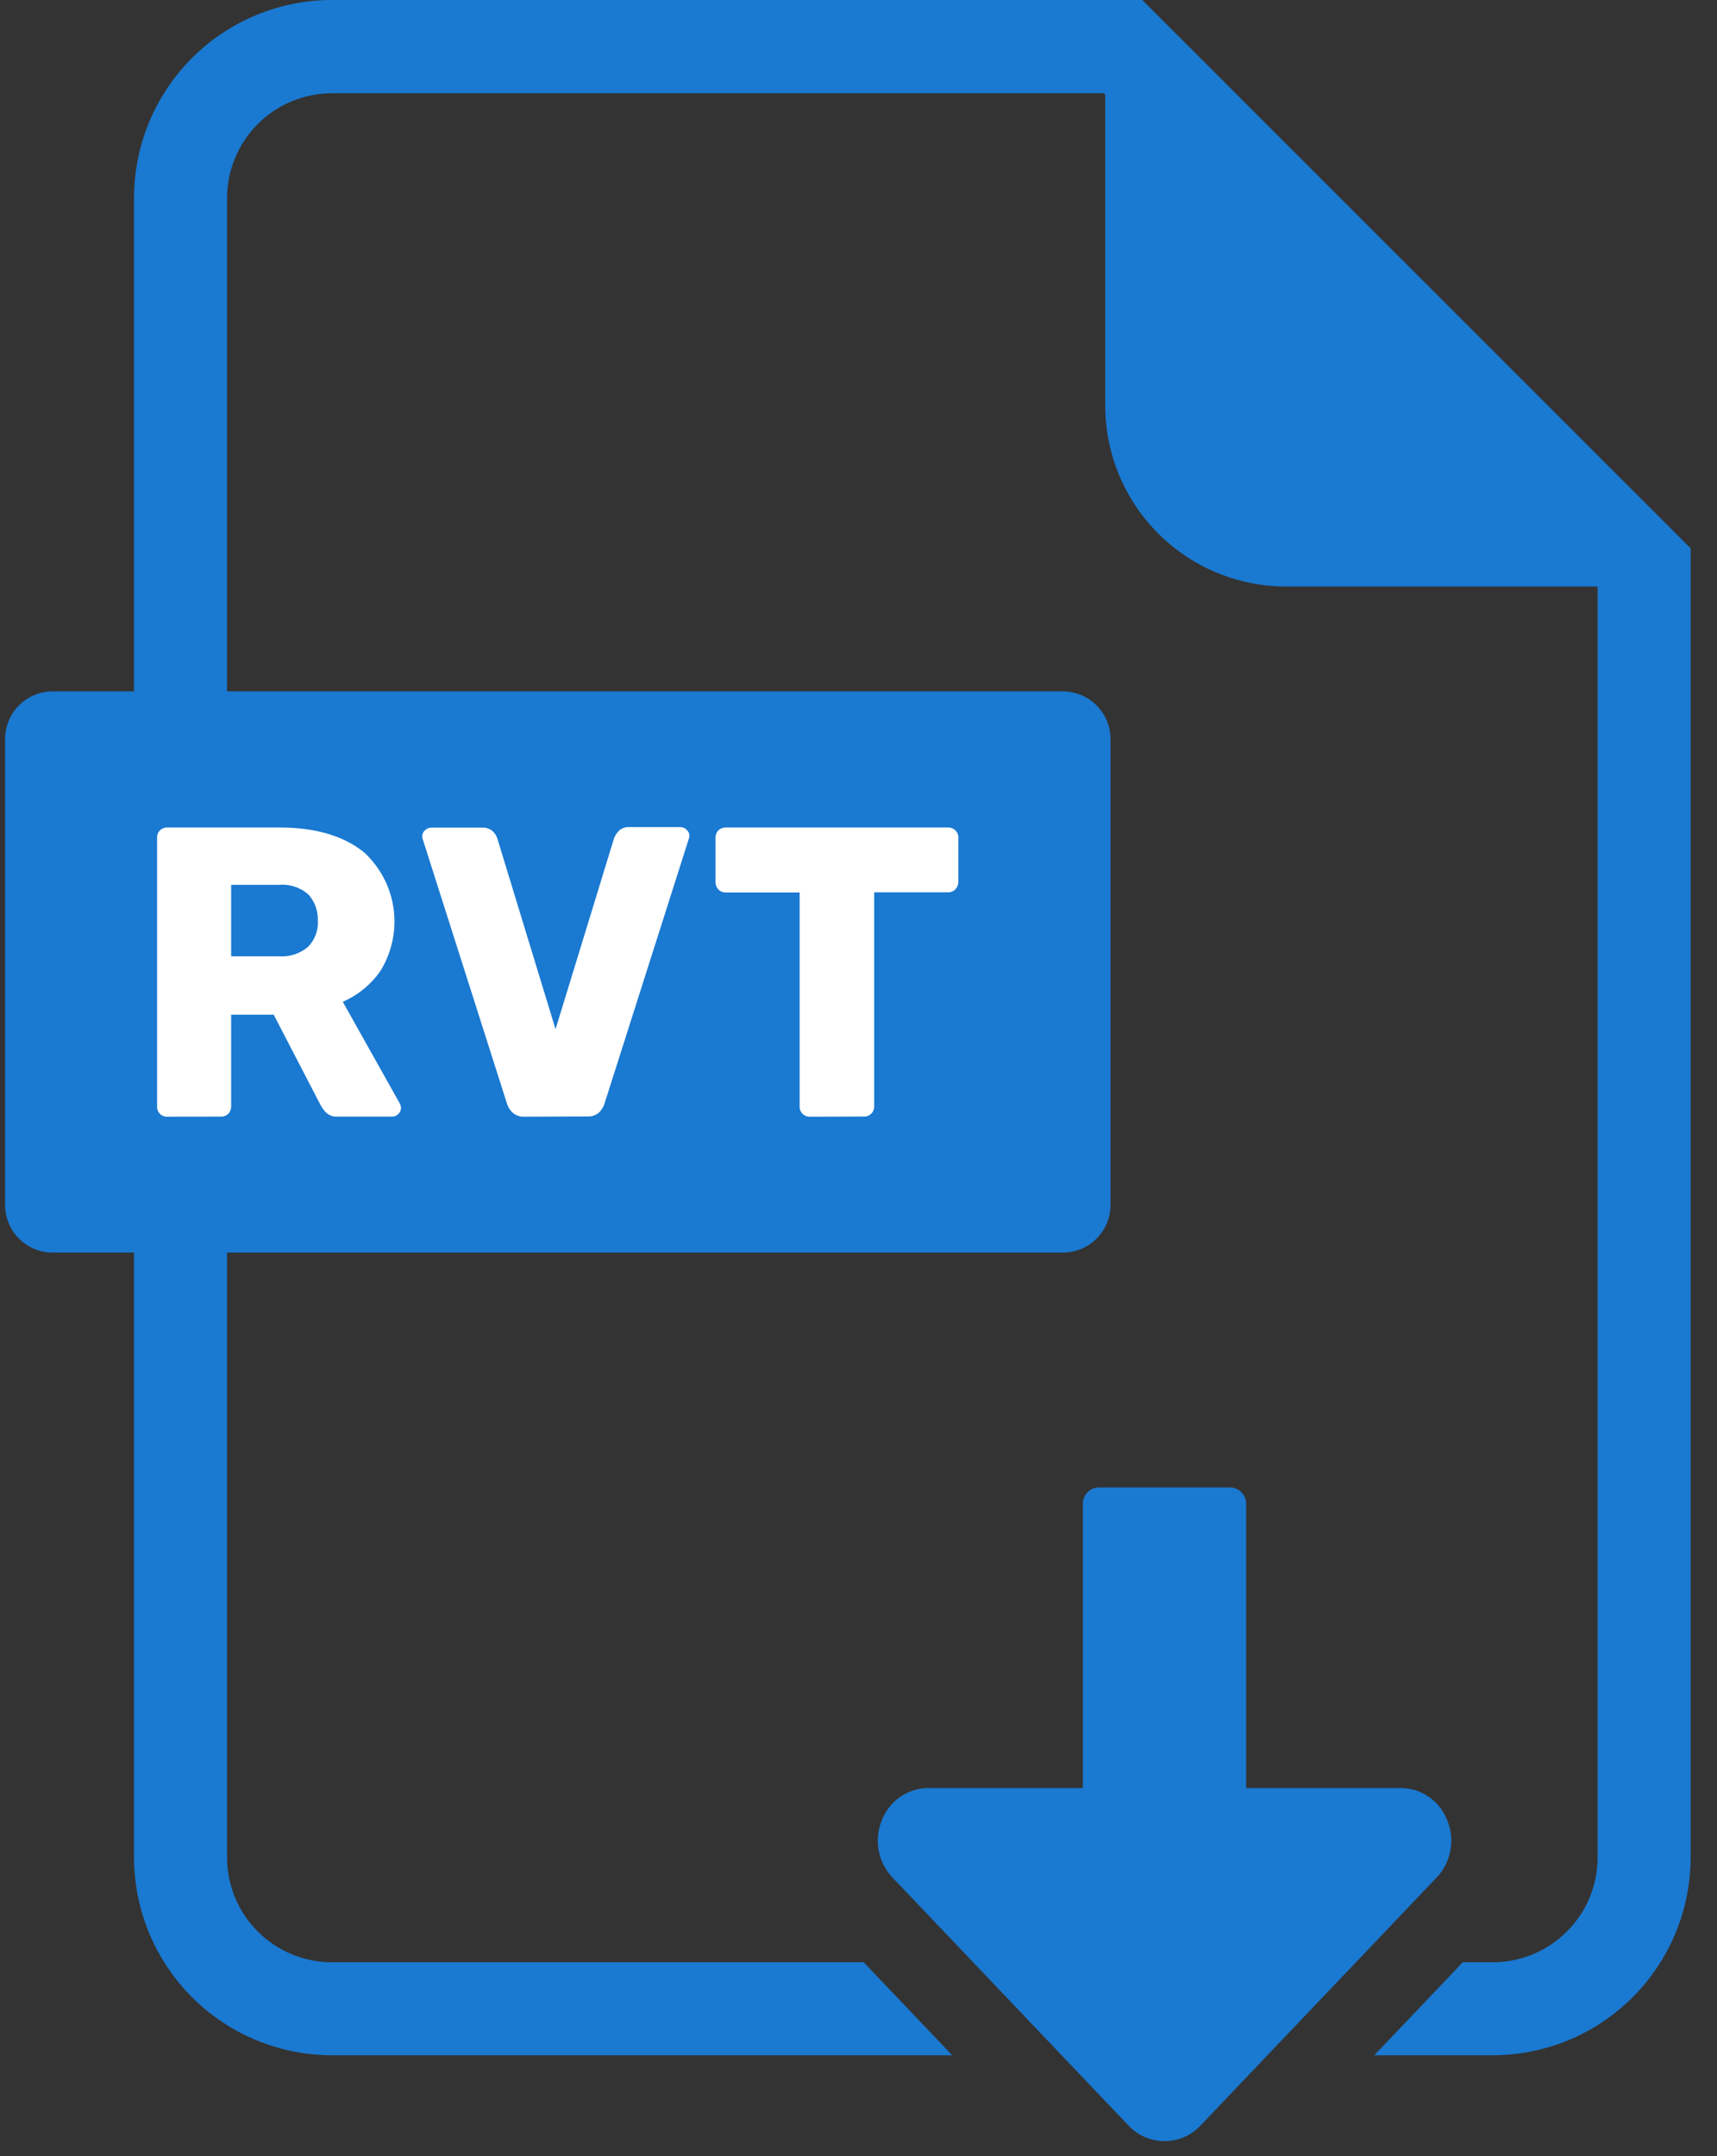<svg width="47" height="59" viewBox="0 0 47 59" fill="none" xmlns="http://www.w3.org/2000/svg">
<rect x="0" y="0" width="47" height="59" fill="#333333" stroke="none"/>
<path d="M31.878 58.588C31.693 58.588 31.51 58.551 31.34 58.477C31.171 58.404 31.018 58.297 30.892 58.162L24.432 51.377C24.233 51.168 24.1 50.904 24.05 50.619C24 50.335 24.036 50.042 24.152 49.777C24.254 49.526 24.429 49.31 24.654 49.159C24.879 49.007 25.144 48.926 25.416 48.926H38.339C38.611 48.926 38.876 49.007 39.101 49.159C39.326 49.31 39.501 49.526 39.603 49.777C39.719 50.042 39.755 50.335 39.705 50.619C39.655 50.904 39.522 51.168 39.323 51.377L32.861 58.162C32.735 58.296 32.583 58.404 32.413 58.477C32.244 58.55 32.062 58.588 31.878 58.588Z" fill="#1A79D1"/>
<path d="M30.09 40.699H33.663C33.782 40.699 33.896 40.746 33.98 40.83C34.064 40.914 34.112 41.029 34.112 41.148V50.304H29.641V41.148C29.641 41.029 29.689 40.914 29.773 40.83C29.857 40.746 29.971 40.699 30.09 40.699Z" fill="#1A79D1"/>
<path d="M31.269 0H9.084C7.647 0.001 6.269 0.573 5.254 1.589C4.238 2.606 3.668 3.984 3.669 5.42V50.825C3.67 52.26 4.242 53.636 5.257 54.651C6.272 55.666 7.648 56.236 9.084 56.238H26.065L25.048 55.17L23.642 53.693H9.084C8.323 53.693 7.594 53.39 7.056 52.852C6.518 52.315 6.215 51.586 6.215 50.825V5.42C6.216 4.66 6.519 3.931 7.057 3.393C7.594 2.856 8.324 2.553 9.084 2.552H30.214L30.254 2.592V11.098C30.254 12.411 30.776 13.671 31.705 14.599C32.634 15.528 33.894 16.049 35.207 16.049H43.717L43.732 16.065V50.825C43.732 51.586 43.429 52.315 42.891 52.852C42.353 53.39 41.624 53.693 40.863 53.693H40.041L38.636 55.17L37.619 56.238H40.863C42.299 56.236 43.675 55.666 44.69 54.651C45.706 53.636 46.277 52.26 46.278 50.825V15.003L31.269 0Z" fill="#1A79D1"/>
<path d="M29.091 18.918H1.446C0.724 18.918 0.139 19.502 0.139 20.224V32.969C0.139 33.691 0.724 34.275 1.446 34.275H29.091C29.813 34.275 30.398 33.691 30.398 32.969V20.224C30.398 19.502 29.813 18.918 29.091 18.918Z" fill="#1A79D1"/>
<path d="M4.58 30.556C4.543 30.558 4.506 30.552 4.471 30.539C4.436 30.525 4.404 30.505 4.378 30.478C4.352 30.451 4.331 30.419 4.317 30.384C4.304 30.349 4.298 30.311 4.3 30.274V22.926C4.298 22.888 4.304 22.851 4.317 22.815C4.331 22.78 4.352 22.748 4.378 22.721C4.405 22.695 4.436 22.675 4.471 22.661C4.506 22.648 4.543 22.642 4.58 22.643H7.656C8.628 22.643 9.395 22.867 9.958 23.316C10.403 23.721 10.692 24.269 10.774 24.865C10.856 25.461 10.726 26.067 10.407 26.577C10.149 26.945 9.794 27.233 9.383 27.412L10.943 30.193C10.964 30.232 10.976 30.275 10.977 30.319C10.975 30.381 10.95 30.439 10.905 30.482C10.882 30.505 10.855 30.523 10.825 30.536C10.795 30.548 10.762 30.554 10.73 30.554H9.246C9.188 30.559 9.131 30.552 9.076 30.534C9.022 30.515 8.972 30.485 8.929 30.447C8.871 30.388 8.821 30.322 8.781 30.249L7.492 27.765H6.327V30.271C6.328 30.309 6.322 30.346 6.309 30.382C6.295 30.417 6.275 30.449 6.248 30.476C6.222 30.502 6.19 30.523 6.154 30.536C6.119 30.55 6.082 30.556 6.044 30.554L4.58 30.556ZM6.327 26.167H7.638C7.928 26.189 8.215 26.095 8.435 25.906C8.526 25.812 8.597 25.701 8.642 25.578C8.688 25.456 8.708 25.325 8.7 25.195C8.711 24.933 8.621 24.677 8.447 24.481C8.337 24.383 8.209 24.309 8.07 24.263C7.931 24.216 7.784 24.199 7.638 24.212H6.327V26.167Z" fill="white"/>
<path d="M14.349 30.556C14.238 30.562 14.13 30.526 14.044 30.455C13.97 30.392 13.915 30.31 13.884 30.218L11.579 22.986C11.564 22.954 11.557 22.919 11.556 22.883C11.557 22.852 11.564 22.822 11.576 22.795C11.589 22.767 11.607 22.742 11.63 22.721C11.653 22.698 11.68 22.679 11.71 22.666C11.74 22.654 11.773 22.647 11.805 22.647H13.206C13.258 22.644 13.31 22.651 13.358 22.669C13.407 22.686 13.451 22.713 13.489 22.748C13.547 22.8 13.59 22.867 13.613 22.941L15.207 28.162L16.812 22.926C16.843 22.854 16.887 22.788 16.942 22.733C16.979 22.698 17.023 22.67 17.071 22.653C17.119 22.636 17.17 22.628 17.221 22.632H18.622C18.654 22.631 18.687 22.638 18.717 22.651C18.747 22.663 18.774 22.682 18.797 22.706C18.82 22.726 18.838 22.751 18.851 22.779C18.863 22.807 18.87 22.837 18.871 22.867C18.869 22.903 18.862 22.938 18.849 22.971L16.543 30.211C16.512 30.301 16.459 30.383 16.39 30.449C16.302 30.52 16.191 30.556 16.078 30.55L14.349 30.556Z" fill="white"/>
<path d="M22.171 30.557C22.134 30.558 22.096 30.552 22.061 30.539C22.026 30.525 21.994 30.504 21.967 30.478C21.941 30.451 21.92 30.419 21.907 30.384C21.893 30.349 21.887 30.311 21.889 30.274V24.421H19.868C19.83 24.422 19.792 24.415 19.757 24.401C19.721 24.387 19.69 24.365 19.663 24.337C19.613 24.283 19.585 24.212 19.585 24.138V22.926C19.584 22.888 19.59 22.851 19.603 22.816C19.617 22.781 19.637 22.749 19.663 22.722C19.691 22.696 19.723 22.675 19.758 22.662C19.793 22.648 19.83 22.642 19.868 22.643H25.95C25.988 22.642 26.025 22.648 26.06 22.661C26.095 22.675 26.127 22.696 26.154 22.722C26.18 22.749 26.201 22.781 26.215 22.816C26.228 22.851 26.235 22.888 26.233 22.926V24.133C26.233 24.208 26.204 24.28 26.152 24.333C26.127 24.361 26.095 24.382 26.06 24.397C26.025 24.411 25.988 24.418 25.95 24.416H23.929V30.269C23.931 30.307 23.924 30.345 23.911 30.38C23.897 30.415 23.875 30.447 23.849 30.474C23.822 30.5 23.791 30.521 23.756 30.534C23.721 30.548 23.684 30.554 23.646 30.552L22.171 30.557Z" fill="white"/>
</svg>
